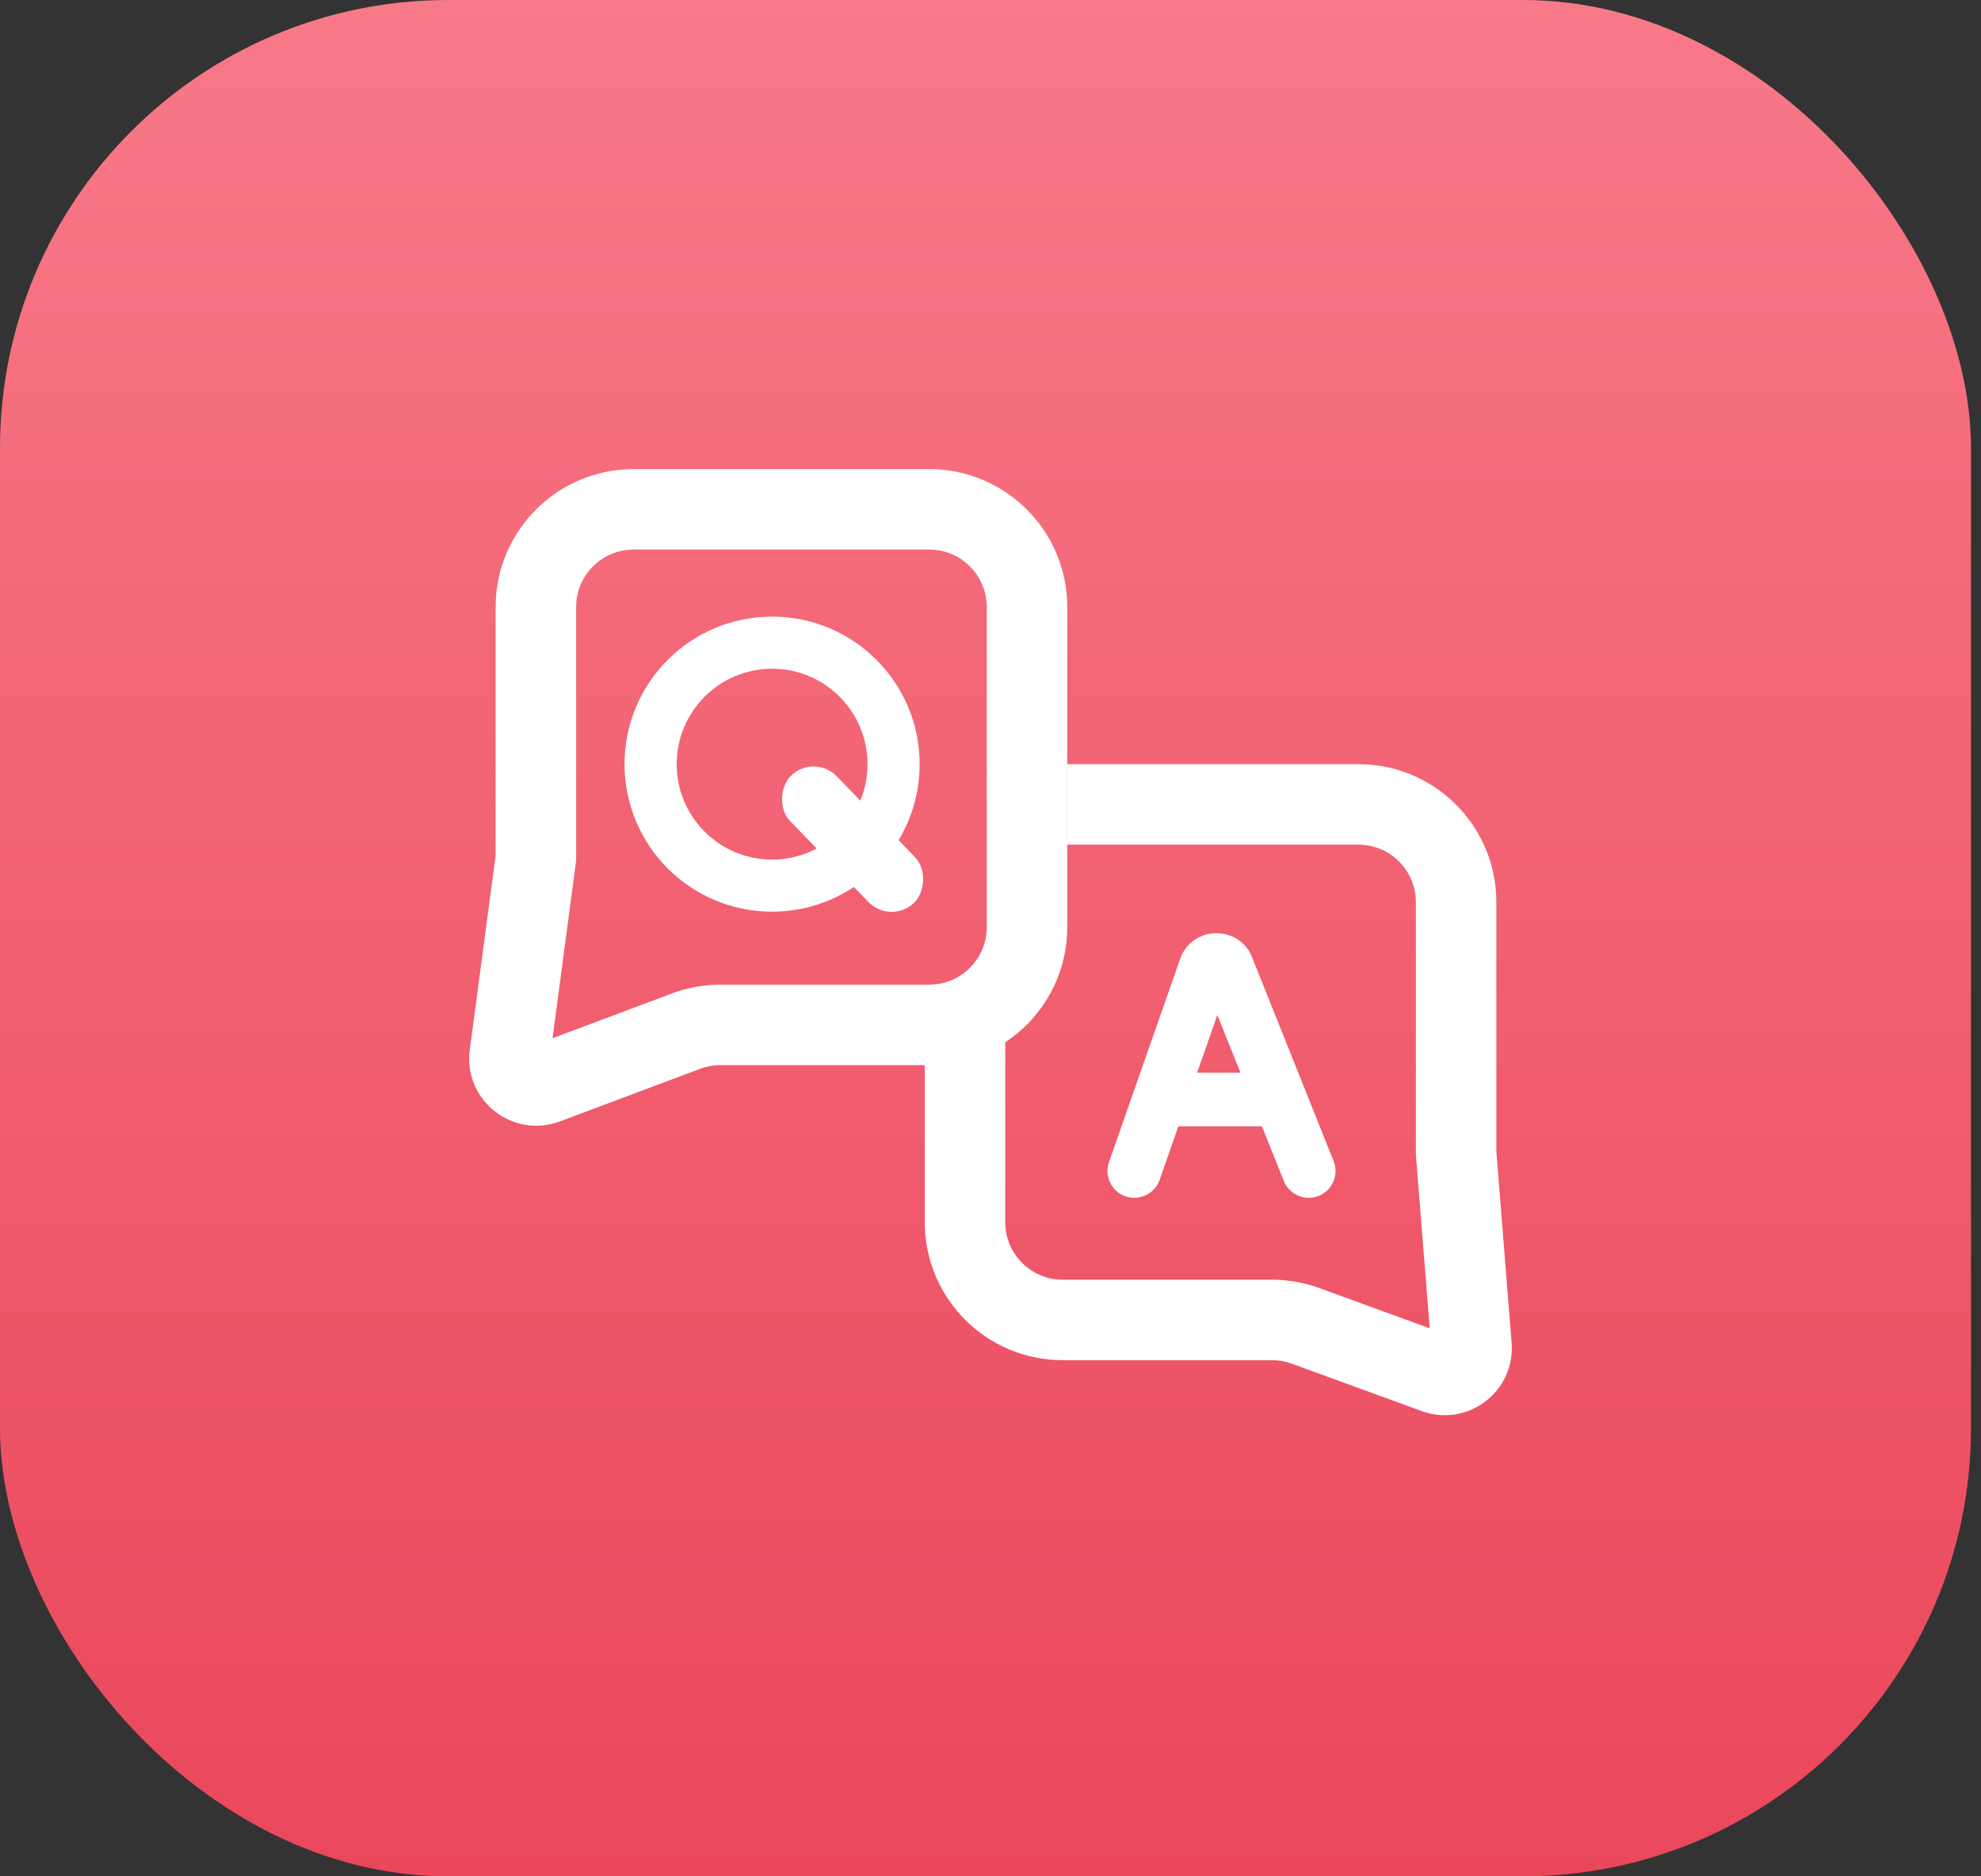 <svg width="76" height="72" viewBox="0 0 76 72" fill="none" xmlns="http://www.w3.org/2000/svg">
<rect x="0" y="0" width="76" height="72" fill="#333333" stroke="none"/>
<rect width="75.616" height="72" rx="17.194" fill="url(#paint0_linear_4349_9591)"/>
<path fill-rule="evenodd" clip-rule="evenodd" d="M19.015 23.294C19.015 20.37 21.385 18 24.308 18H35.65C38.574 18 40.944 20.37 40.944 23.294V35.577C40.944 38.501 38.574 40.871 35.65 40.871H27.639C27.375 40.871 27.112 40.919 26.864 41.011L21.478 43.032C19.658 43.714 17.767 42.21 18.023 40.283L19.015 32.825V23.294ZM24.308 21.088C23.09 21.088 22.103 22.076 22.103 23.294V33.029L21.198 39.839L25.78 38.12C26.375 37.897 27.004 37.783 27.639 37.783H35.65C36.868 37.783 37.856 36.795 37.856 35.577V23.294C37.856 22.076 36.868 21.088 35.65 21.088H24.308Z" fill="white"/>
<path fill-rule="evenodd" clip-rule="evenodd" d="M52.114 32.411C53.332 32.411 54.319 33.398 54.319 34.616V44.311L54.85 50.971L50.615 49.426C50.033 49.214 49.419 49.106 48.8 49.106H40.772C39.554 49.106 38.566 48.118 38.566 46.9V39.101H35.478V46.9C35.478 49.824 37.848 52.194 40.772 52.194H48.8C49.058 52.194 49.314 52.239 49.556 52.327L54.544 54.147C56.305 54.789 58.14 53.394 57.992 51.525L57.407 44.188V34.616C57.407 31.693 55.037 29.323 52.114 29.323H40.944V32.411H52.114Z" fill="white"/>
<path fill-rule="evenodd" clip-rule="evenodd" d="M29.621 32.984C31.643 32.984 33.282 31.345 33.282 29.323C33.282 27.3 31.643 25.661 29.621 25.661C27.599 25.661 25.96 27.3 25.96 29.323C25.96 31.345 27.599 32.984 29.621 32.984ZM29.621 34.984C32.748 34.984 35.282 32.449 35.282 29.323C35.282 26.196 32.748 23.661 29.621 23.661C26.494 23.661 23.96 26.196 23.96 29.323C23.96 32.449 26.494 34.984 29.621 34.984Z" fill="white"/>
<rect x="31.241" y="28.898" width="6.79" height="2.482" rx="1.241" transform="rotate(45.95 31.241 28.898)" fill="white"/>
<path fill-rule="evenodd" clip-rule="evenodd" d="M46.703 38.946L49.252 45.316C49.463 45.844 50.062 46.101 50.59 45.89C51.118 45.679 51.374 45.08 51.163 44.552L48.037 36.736C47.531 35.47 45.725 35.51 45.275 36.797L42.545 44.594C42.358 45.131 42.64 45.718 43.177 45.906C43.714 46.093 44.301 45.811 44.489 45.274L46.703 38.946Z" fill="white"/>
<path d="M44.546 41.16H49.693V43.219H44.546V41.16Z" fill="white"/>
<defs>
<linearGradient id="paint0_linear_4349_9591" x1="37.808" y1="0" x2="37.808" y2="72" gradientUnits="userSpaceOnUse">
<stop stop-color="#F87988"/>
<stop offset="1" stop-color="#EA475B"/>
</linearGradient>
</defs>
</svg>
